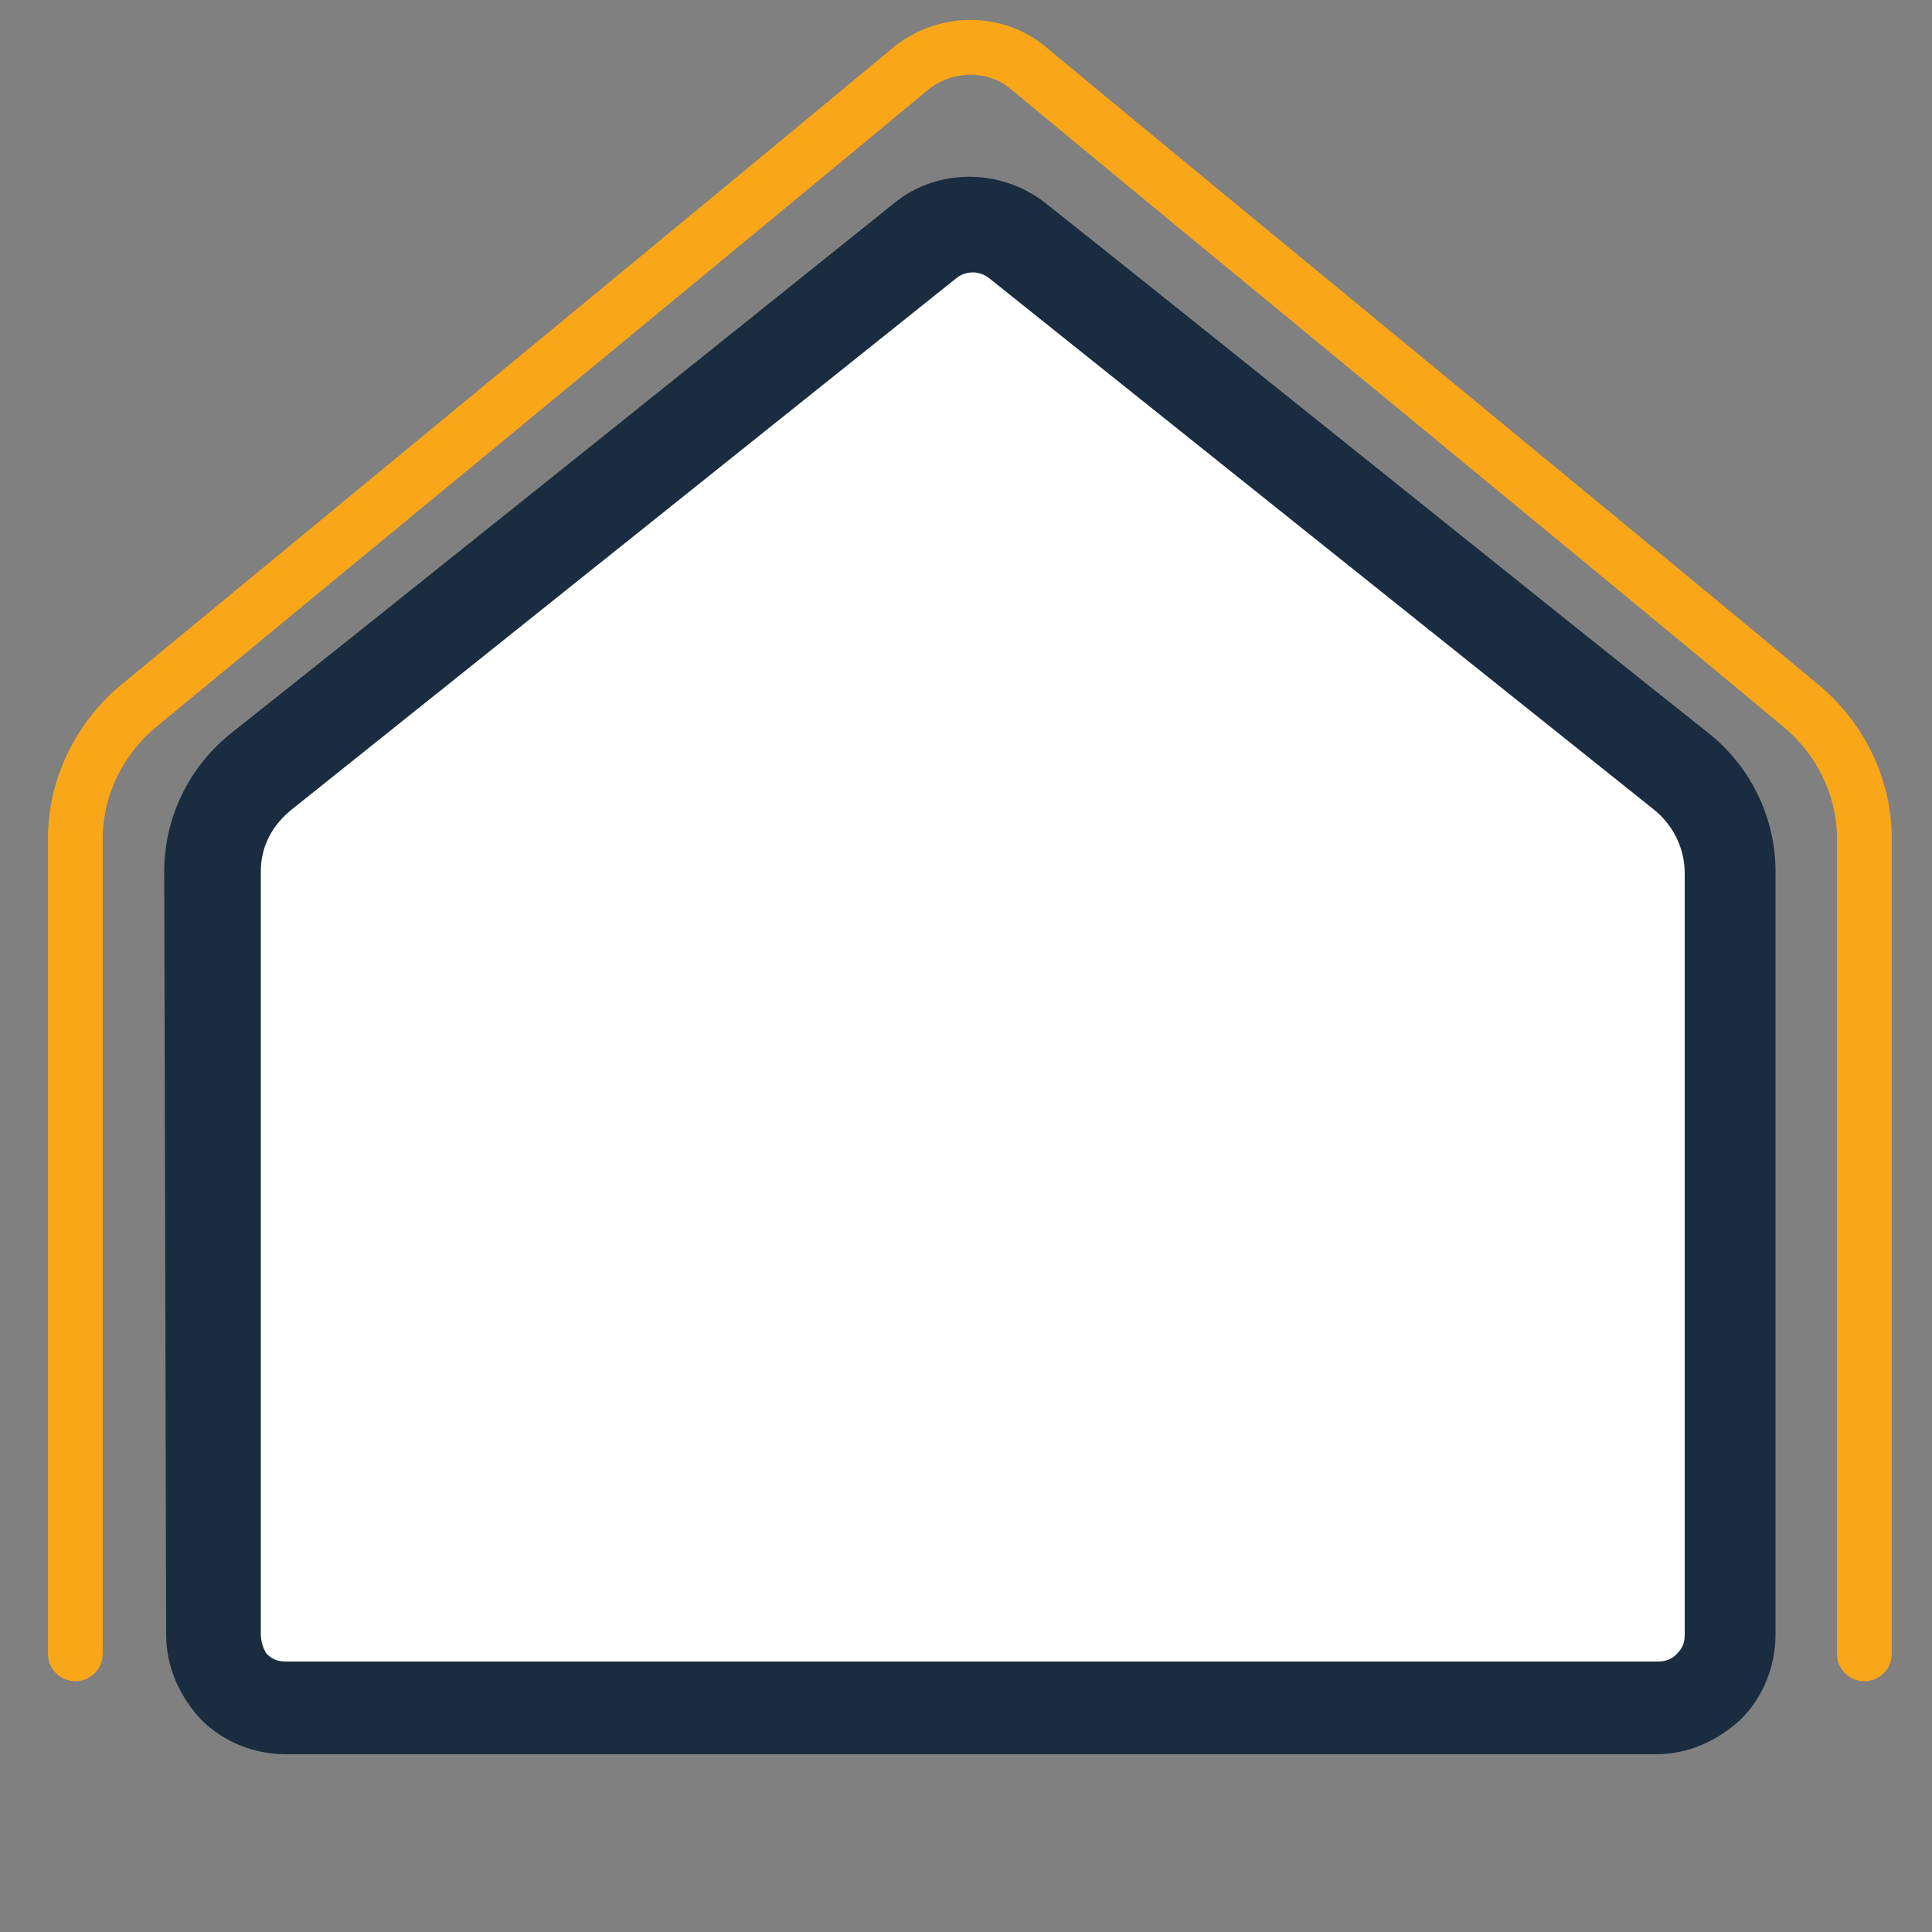 <?xml version="1.0" encoding="utf-8"?>
<!-- Generator: Adobe Illustrator 26.2.1, SVG Export Plug-In . SVG Version: 6.00 Build 0)  -->
<svg version="1.1" id="Calque_1" xmlns="http://www.w3.org/2000/svg" xmlns:xlink="http://www.w3.org/1999/xlink" x="0px" y="0px"
	 viewBox="0 0 100 100" style="enable-background:new 0 0 100 100;" xml:space="preserve">
<rect x="0" y="0" width="100" height="100" fill="#808080" stroke="none"/>
<style type="text/css">
	.st0{fill-rule:evenodd;clip-rule:evenodd;fill:#FFFFFF;}
	.st1{fill-rule:evenodd;clip-rule:evenodd;fill:#1A2D40;}
	.st2{fill:none;stroke:#FAA619;stroke-width:2.835;stroke-linecap:round;stroke-miterlimit:1.5;}
</style>
<polyline class="st0" points="12.4,88.3 88.4,88.3 88.4,42.4 50.2,11.7 12.4,42.6 "/>
<path class="st1" d="M13.5,84.6V45.1c0-1.3,0.6-2.4,1.6-3.2l34.4-27.5c0.5-0.4,1.2-0.4,1.7,0l34.4,27.5c1,0.8,1.6,2,1.6,3.3v39.4
	c0,0.4-0.1,0.7-0.4,1s-0.6,0.4-1,0.4h-71c-0.4,0-0.7-0.1-1-0.4C13.6,85.3,13.5,84.9,13.5,84.6z M8.6,84.6c0,1.7,0.7,3.2,1.8,4.4
	c1.2,1.2,2.8,1.8,4.4,1.8h70.9c1.7,0,3.2-0.7,4.4-1.8c1.2-1.2,1.8-2.8,1.8-4.4V45.1c0-2.8-1.3-5.4-3.4-7.1
	c-7.7-6.1-26.2-21-34.4-27.5c-2.3-1.8-5.6-1.8-7.8,0C38.2,17,19.6,31.9,11.9,38c-2.1,1.7-3.4,4.3-3.4,7.1L8.6,84.6L8.6,84.6z"/>
<path class="st2" d="M3.9,85.6V43.4c0-2.6,1.2-5.1,3.2-6.8c8.6-7.1,31.8-26.2,40.1-33.1c1.8-1.4,4.3-1.4,6,0
	c8.3,6.9,31.6,26,40.1,33.1c2,1.7,3.2,4.2,3.2,6.8v42.2"/>
</svg>
